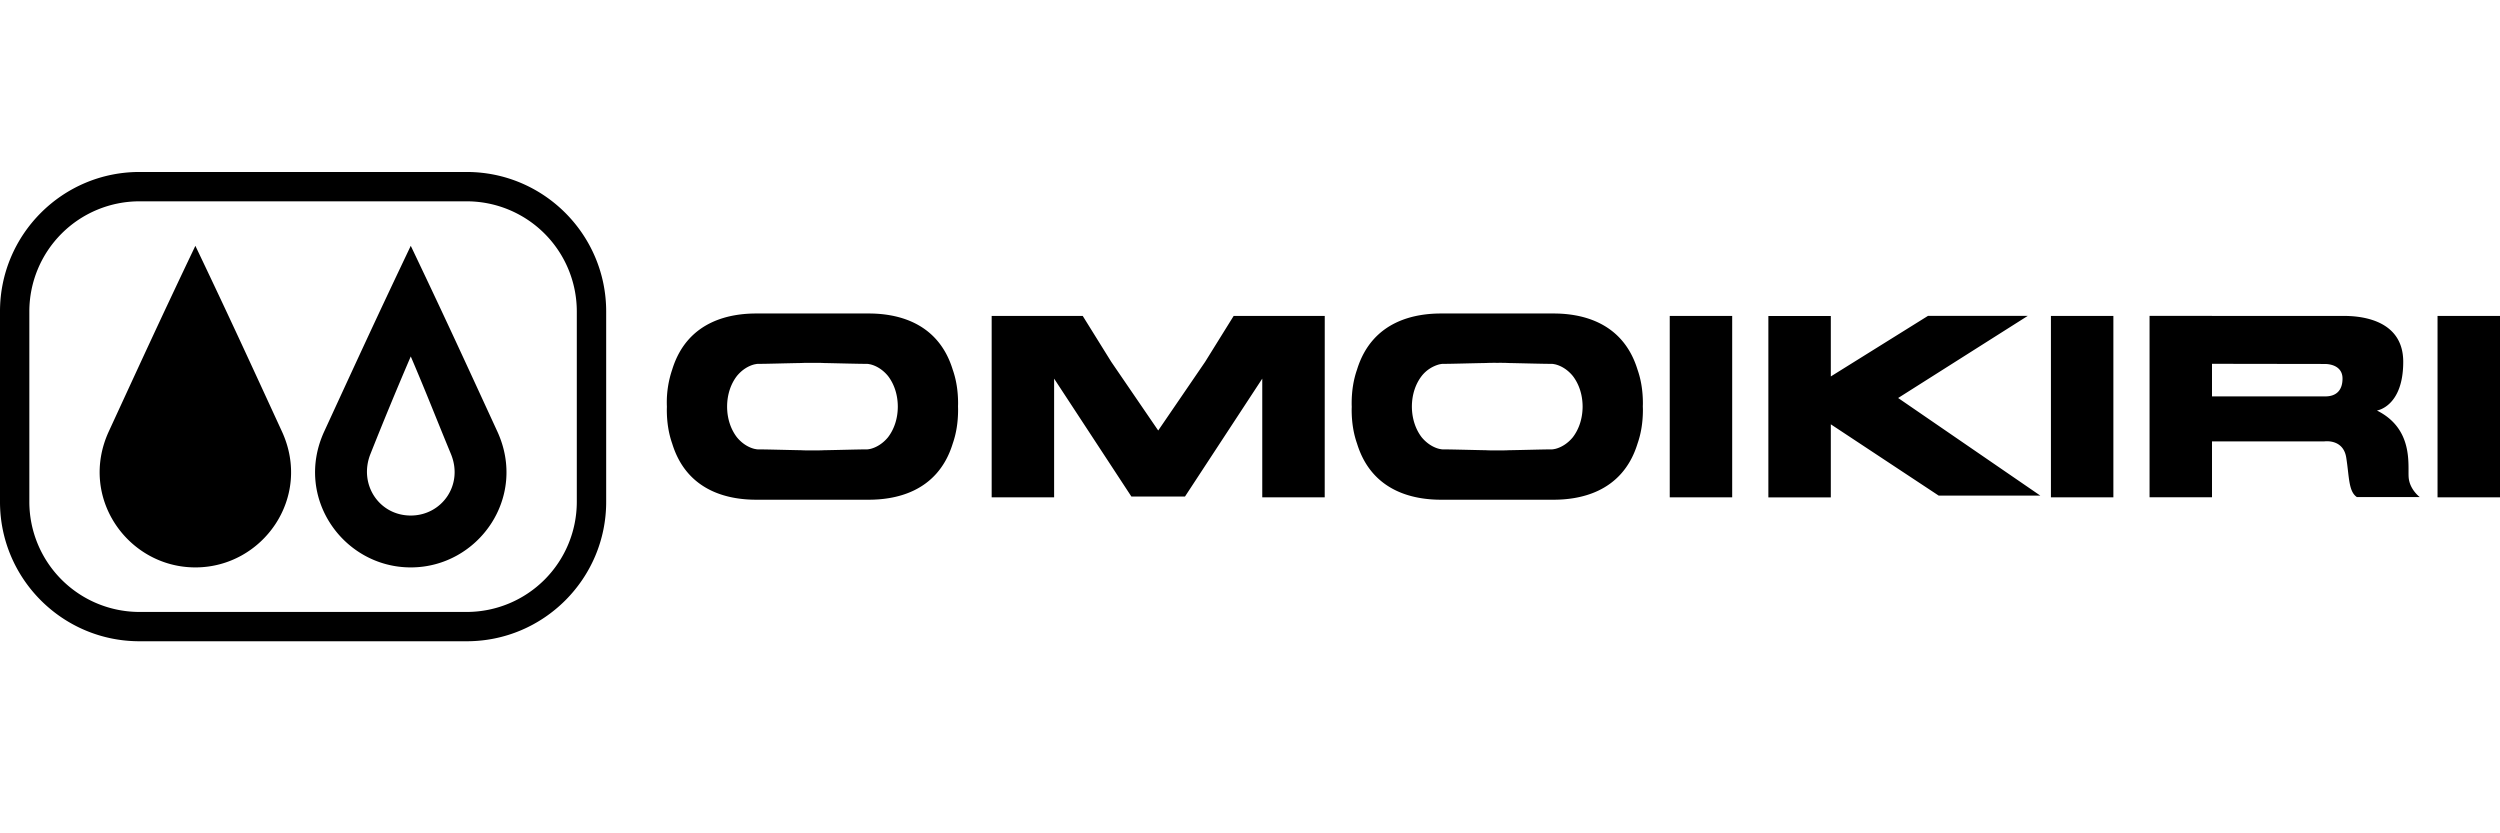 <svg xmlns="http://www.w3.org/2000/svg" width="144" height="48" fill="none" viewBox="0 0 144 48"><path fill="#000" fill-rule="evenodd" d="M96.177 28.646h3.597v-10.45h-3.597v10.45Zm-19.87-10.45H71.06l-1.644 2.646-2.703 3.955-2.704-3.955-1.644-2.645H57.12v10.45h3.597v-6.838l4.452 6.793h3.085l4.452-6.793v6.837h3.597l.002-10.45Zm18.324 5.052c0-.76-.115-1.405-.31-1.958-.888-2.892-3.47-3.233-4.839-3.233h-6.477c-1.37 0-3.951.341-4.84 3.233-.194.553-.309 1.198-.309 1.958 0 .058.002.115.004.174 0 .058-.004.113-.004.171 0 .76.115 1.405.31 1.958.888 2.892 3.47 3.233 4.84 3.233h6.476c1.37 0 3.951-.341 4.84-3.233.194-.553.31-1.198.31-1.958a4.58 4.58 0 0 0-.005-.171c0-.06.004-.116.004-.174Zm-4.037 1.939c-.3.366-.676.588-1.018.67-.063.01-.125.027-.186.027-.515 0-1.63.036-2.54.05l-.01.002c-.135.007-.344.007-.595.007h-.004c-.25.002-.461 0-.595-.007l-.01-.002c-.912-.016-2.026-.05-2.54-.05-.062 0-.124-.017-.187-.027-.344-.082-.718-.304-1.02-.67-.33-.43-.561-1.033-.565-1.765.002-.733.234-1.338.565-1.766a1.928 1.928 0 0 1 1.02-.67c.063-.01.125-.027.186-.027.515 0 1.63-.036 2.54-.05l.01-.002c.135-.007.344-.009.596-.007h.004c.249-.002.46 0 .594.007l.01.002c.912.017 2.026.05 2.54.05.062 0 .127.017.187.027.344.082.719.304 1.018.67.33.428.563 1.033.565 1.766-.004.73-.234 1.335-.565 1.765Zm-35.408-1.94c0-.76-.115-1.404-.31-1.957-.888-2.892-3.47-3.233-4.84-3.233h-6.478c-1.37 0-3.952.341-4.84 3.233a5.865 5.865 0 0 0-.31 1.958c0 .058.003.115.005.174 0 .058-.004.113-.004.171 0 .76.115 1.405.31 1.958.887 2.892 3.47 3.233 4.839 3.233h6.479c1.37 0 3.951-.341 4.84-3.233.194-.553.309-1.198.309-1.958 0-.058-.002-.115-.004-.171 0-.06.004-.116.004-.174Zm-4.037 1.94c-.3.366-.677.588-1.018.67-.063.01-.126.027-.186.027-.515 0-1.63.036-2.54.05l-.01.002c-.135.007-.344.007-.596.007h-.004c-.249.002-.46 0-.594-.007l-.01-.002c-.912-.016-2.026-.05-2.541-.05-.06 0-.123-.017-.186-.027-.344-.082-.719-.304-1.018-.67-.33-.43-.563-1.033-.565-1.765.002-.733.234-1.338.565-1.766.3-.368.676-.588 1.018-.67.063-.01.125-.027.186-.027.515 0 1.63-.036 2.54-.05l.01-.002c.135-.007.344-.009.595-.007h.005c.249-.002.46 0 .594.007l.01.002c.911.017 2.026.05 2.54.05.061 0 .124.017.187.027.343.082.718.304 1.018.67.33.428.563 1.033.565 1.766-.002.73-.234 1.335-.565 1.765Zm65.65-6.992h-5.748l-5.596 3.488V18.2h-3.597v10.45h3.597v-4.21l6.211 4.105h5.853l-8.186-5.62 7.466-4.73Zm21.939 9.295c-.051-.701.289-2.793-1.828-3.844 0 0 1.516-.214 1.516-2.806 0-2.593-2.781-2.643-3.445-2.643h-7.57v-.002h-3.597v10.449h3.597v-3.218h6.454s1.101-.176 1.277.927c.176 1.102.126 1.954.614 2.278h3.62s-.588-.44-.638-1.14Zm-4.798-4.657h-6.529v-1.878l6.492.01c.45 0 1.026.189 1.026.84.002.651-.337 1.028-.989 1.028Zm6.462-4.636v10.45H144v-10.45h-3.598Zm-22.269 10.45h3.597v-10.45h-3.597v10.45Zm-92.161-2.499c-.884-2.138-1.388-3.453-2.312-5.617a219.47 219.47 0 0 0-2.322 5.617c-.693 1.736.486 3.547 2.322 3.547 1.785 0 3.05-1.763 2.312-3.547Zm-2.312 6.535c-3.88 0-6.74-4.023-4.983-7.834 1.834-3.98 2.971-6.466 4.983-10.69 2.015 4.224 3.152 6.71 4.984 10.69 1.757 3.811-1.103 7.834-4.984 7.834Zm-12.407 0c-3.88 0-6.74-4.023-4.986-7.834 1.835-3.98 2.972-6.466 4.986-10.69 2.015 4.224 3.152 6.71 4.984 10.69 1.757 3.811-1.103 7.834-4.984 7.834Z" clip-rule="evenodd"/><path fill="#000" fill-rule="evenodd" d="M8.028 36.936h18.86c4.426 0 8.028-3.602 8.028-8.028V17.935c-.002-4.427-3.604-8.029-8.03-8.029H8.027C3.602 9.906 0 13.508 0 17.935V28.91c0 4.424 3.602 8.026 8.028 8.026Zm18.857-25.34a6.346 6.346 0 0 1 6.339 6.339V28.91a6.346 6.346 0 0 1-6.339 6.338H8.028A6.346 6.346 0 0 1 1.69 28.91V17.935a6.346 6.346 0 0 1 6.338-6.339h18.857Z" clip-rule="evenodd"/></svg>